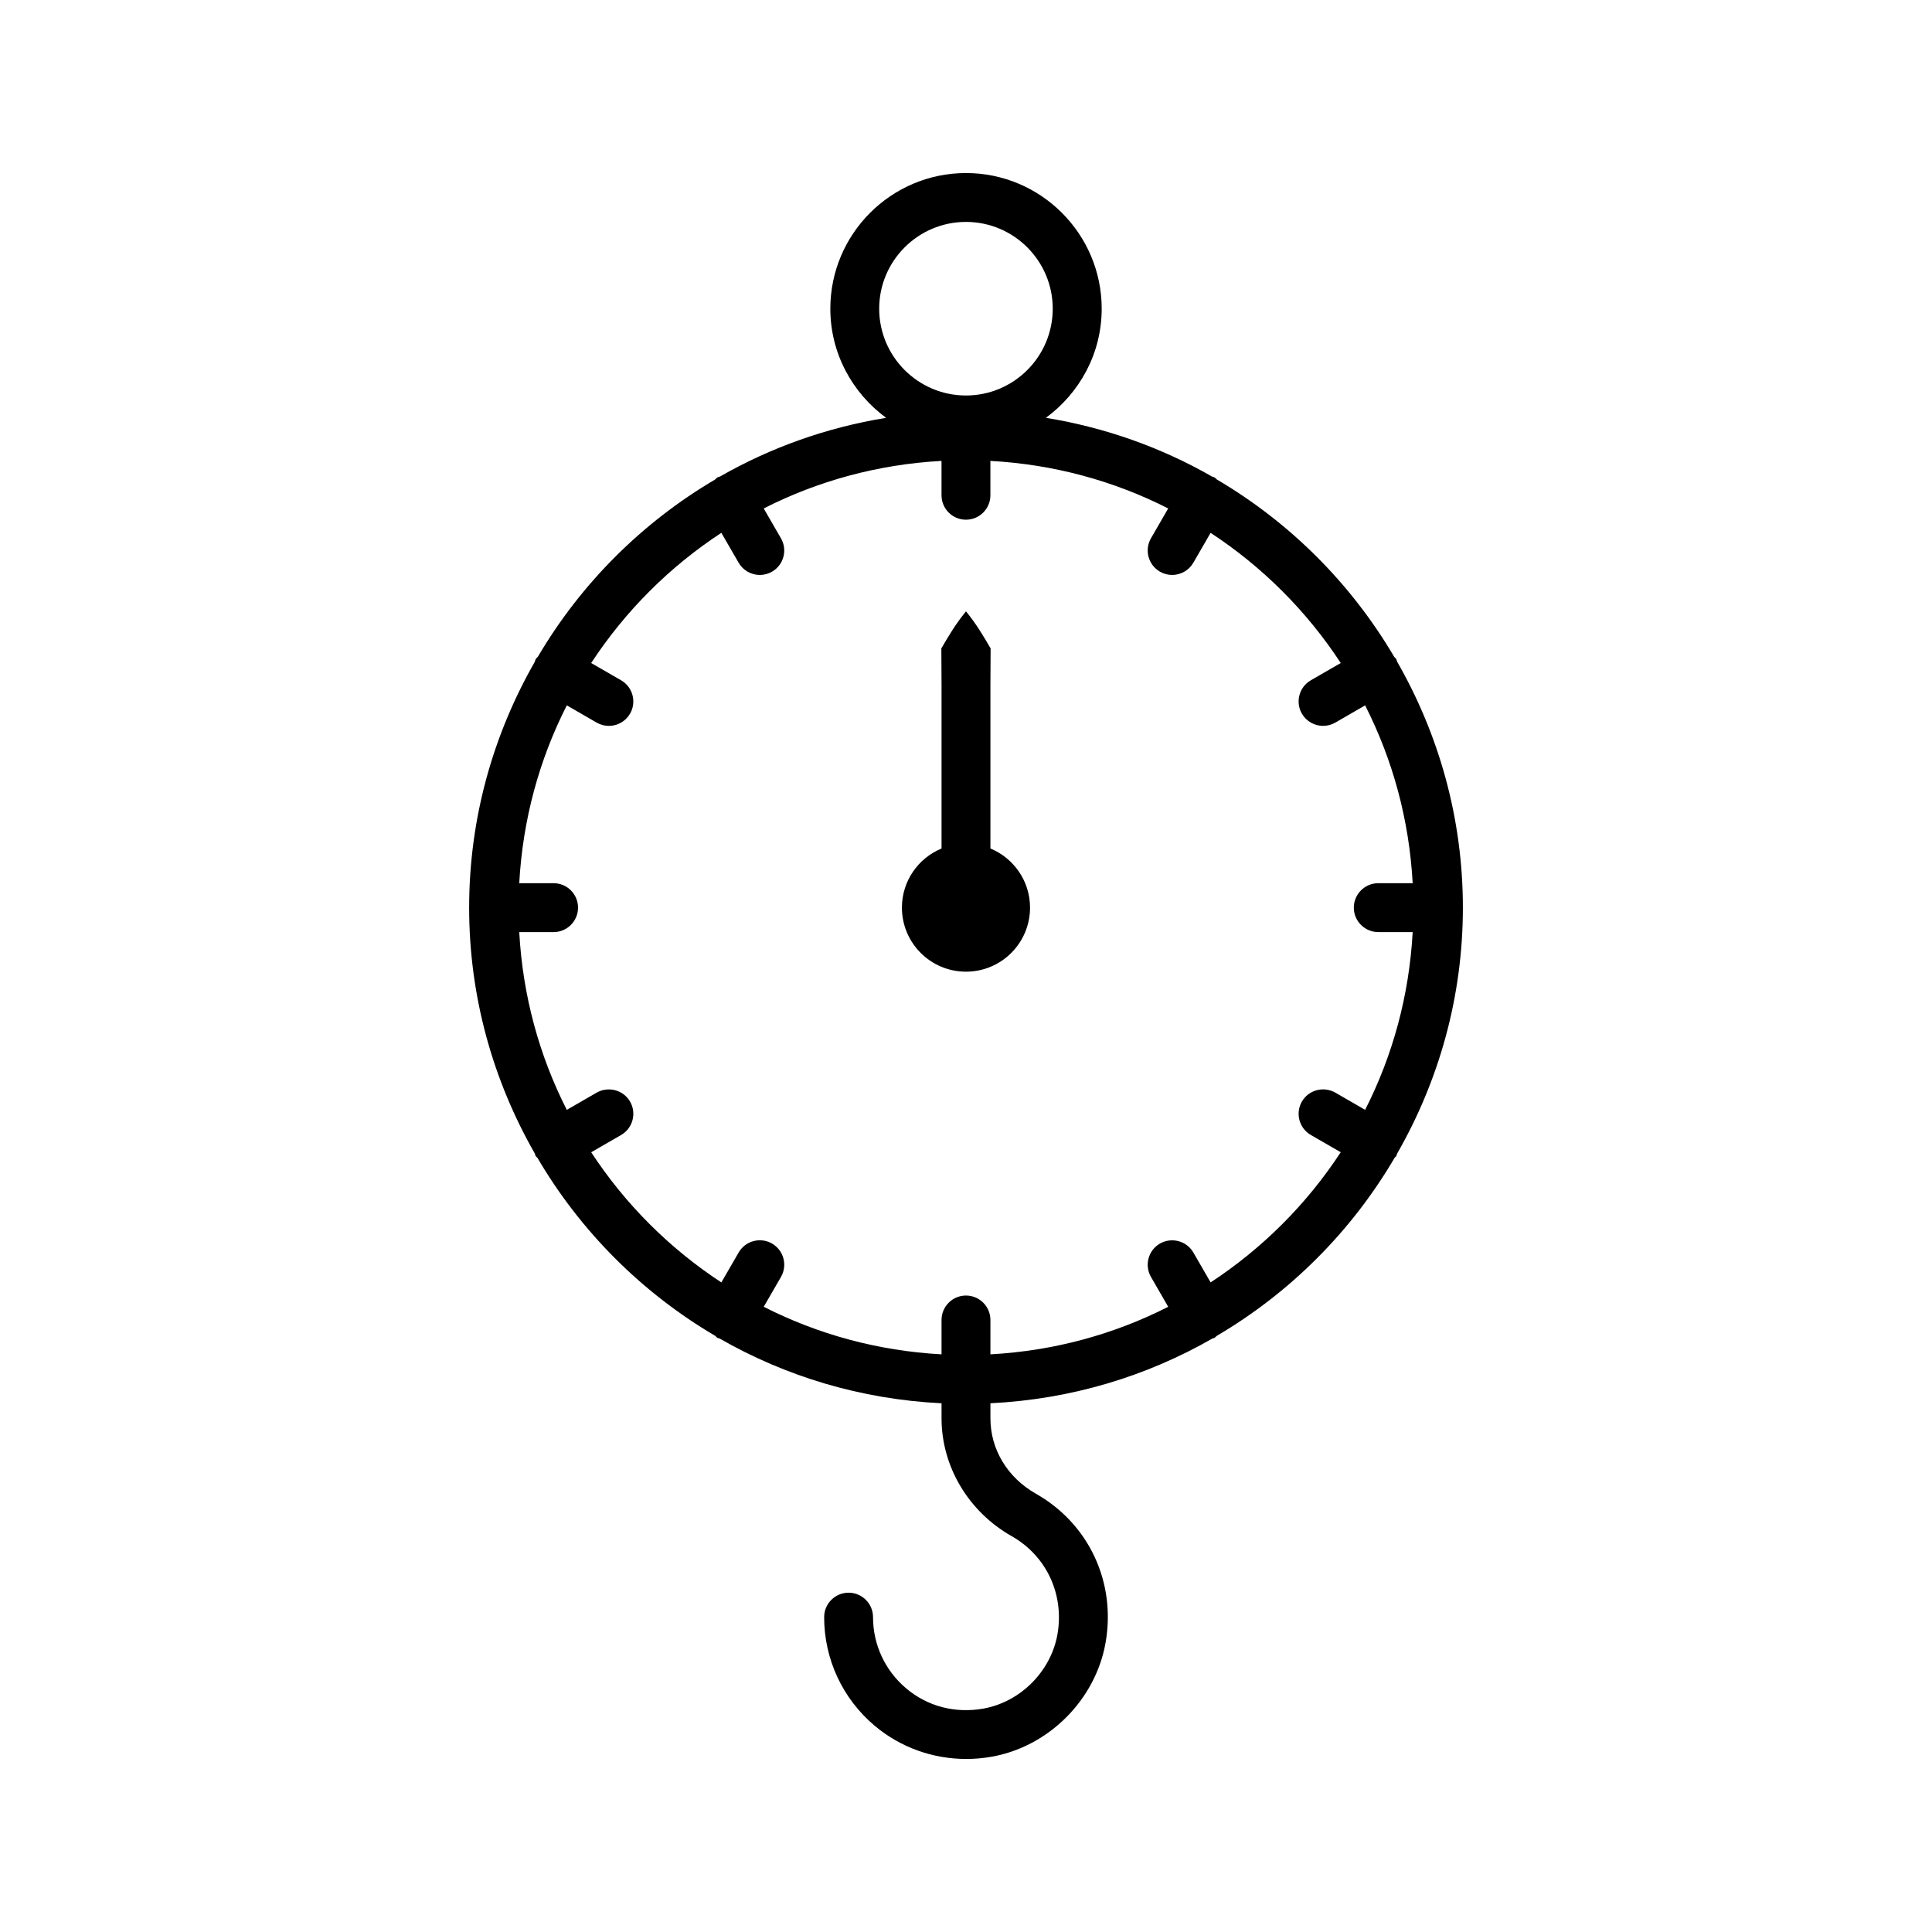 <?xml version="1.0" encoding="UTF-8"?>
<!-- Uploaded to: SVG Repo, www.svgrepo.com, Generator: SVG Repo Mixer Tools -->
<svg fill="#000000" width="800px" height="800px" version="1.1" viewBox="144 144 512 512" xmlns="http://www.w3.org/2000/svg">
 <g>
  <path d="m514.23 449.76c11.039-19.254 17.449-41.488 17.449-65.227 0-23.734-6.402-45.965-17.441-65.215-0.09-0.207-0.094-0.43-0.211-0.629-0.145-0.246-0.379-0.398-0.547-0.617-11.41-19.402-27.609-35.602-47.016-47.012-0.227-0.172-0.379-0.41-0.629-0.555-0.199-0.113-0.426-0.121-0.629-0.211-13.391-7.672-28.242-12.996-44.039-15.566 8.922-6.551 14.793-17.027 14.793-28.918 0-19.824-16.133-35.949-35.965-35.949-19.824 0-35.949 16.125-35.949 35.949 0 11.887 5.867 22.367 14.785 28.918-15.789 2.566-30.637 7.891-44.023 15.559-0.215 0.094-0.445 0.098-0.652 0.219-0.262 0.152-0.418 0.395-0.648 0.57-19.367 11.395-35.543 27.566-46.945 46.93-0.191 0.242-0.441 0.41-0.602 0.684-0.125 0.215-0.133 0.457-0.227 0.68-11.016 19.238-17.406 41.449-17.406 65.164 0 23.719 6.394 45.938 17.414 65.18 0.094 0.215 0.098 0.445 0.219 0.656 0.113 0.191 0.32 0.27 0.449 0.445 11.414 19.488 27.66 35.754 47.125 47.199 0.223 0.172 0.371 0.402 0.617 0.547 0.16 0.09 0.344 0.059 0.504 0.137 17.508 10.062 37.516 16.141 58.863 17.188v3.996c0 12.762 7.133 24.738 18.617 31.238 9.199 5.219 13.941 15.422 12.105 25.973-1.738 9.871-9.855 17.984-19.723 19.723-7.496 1.281-14.699-0.602-20.355-5.363-5.59-4.699-8.801-11.578-8.801-18.887 0-3.574-2.902-6.484-6.477-6.484s-6.477 2.91-6.477 6.484c0 11.137 4.887 21.637 13.418 28.801 6.816 5.727 15.391 8.777 24.238 8.777 2.223 0 4.461-0.191 6.691-0.586 15.145-2.656 27.574-15.09 30.234-30.227 2.816-16.023-4.43-31.523-18.457-39.477-7.551-4.285-12.059-11.75-12.059-19.977v-3.996c21.352-1.047 41.367-7.129 58.879-17.191 0.16-0.074 0.336-0.043 0.488-0.133 0.242-0.141 0.391-0.371 0.609-0.535 19.488-11.453 35.746-27.738 47.168-47.246 0.117-0.164 0.312-0.234 0.414-0.41 0.102-0.191 0.105-0.406 0.195-0.605zm-114.24-246.95c12.684 0 22.996 10.32 22.996 22.996 0 12.684-10.312 23.004-22.996 23.004-12.676 0-22.996-10.32-22.996-23.004 0-12.676 10.32-22.996 22.996-22.996zm64.836 281.04-4.574-7.922c-1.801-3.102-5.758-4.129-8.855-2.371-3.102 1.785-4.16 5.758-2.371 8.855l4.562 7.902c-14.297 7.273-30.234 11.68-47.117 12.598v-9.098c0-3.574-2.902-6.484-6.477-6.484-3.574 0-6.477 2.91-6.477 6.484v9.098c-16.887-0.918-32.824-5.328-47.121-12.602l4.566-7.902c1.793-3.102 0.734-7.055-2.363-8.855-3.102-1.785-7.055-0.727-8.848 2.371l-4.582 7.93c-13.742-9-25.496-20.75-34.496-34.492l7.93-4.578c3.09-1.785 4.16-5.758 2.371-8.855-1.785-3.082-5.742-4.129-8.855-2.371l-7.91 4.566c-7.273-14.293-11.684-30.23-12.602-47.113h9.105c3.574 0 6.477-2.902 6.477-6.477s-2.902-6.477-6.477-6.477h-9.105c0.918-16.887 5.328-32.832 12.605-47.129l7.906 4.566c1.027 0.594 2.137 0.871 3.234 0.871 2.238 0 4.422-1.16 5.621-3.234 1.785-3.102 0.719-7.062-2.371-8.848l-7.934-4.578c9-13.742 20.754-25.496 34.5-34.5l4.582 7.926c1.203 2.082 3.379 3.234 5.613 3.234 1.098 0 2.215-0.277 3.234-0.871 3.102-1.785 4.16-5.75 2.363-8.848l-4.566-7.902c14.297-7.273 30.238-11.684 47.121-12.602v9.105c0 3.574 2.902 6.477 6.477 6.477 3.574 0 6.477-2.902 6.477-6.477v-9.105c16.883 0.918 32.82 5.328 47.117 12.598l-4.562 7.902c-1.785 3.102-0.727 7.062 2.371 8.848 1.027 0.594 2.137 0.871 3.242 0.871 2.231 0 4.414-1.16 5.613-3.234l4.574-7.922c13.742 9 25.492 20.754 34.492 34.496l-7.926 4.578c-3.102 1.785-4.16 5.75-2.371 8.848 1.203 2.074 3.387 3.234 5.613 3.234 1.105 0 2.215-0.277 3.242-0.871l7.902-4.562c7.273 14.297 11.684 30.238 12.602 47.125h-9.113c-3.574 0-6.484 2.902-6.484 6.477 0 3.574 2.91 6.477 6.484 6.477h9.113c-0.918 16.879-5.328 32.816-12.598 47.109l-7.906-4.566c-3.102-1.754-7.055-0.727-8.855 2.371-1.785 3.102-0.727 7.07 2.371 8.855l7.922 4.574c-9 13.75-20.75 25.5-34.488 34.5z"/>
  <path d="m406.47 368.86v-43.219l0.051-9.812c-1.902-3.269-3.836-6.543-6.527-9.812-2.691 3.273-4.625 6.543-6.527 9.812l0.051 9.812v43.219c-6.156 2.547-10.5 8.59-10.5 15.668 0 9.375 7.602 16.977 16.977 16.977s16.977-7.598 16.977-16.977c-0.004-7.078-4.344-13.117-10.5-15.668z"/>
 </g>
</svg>
